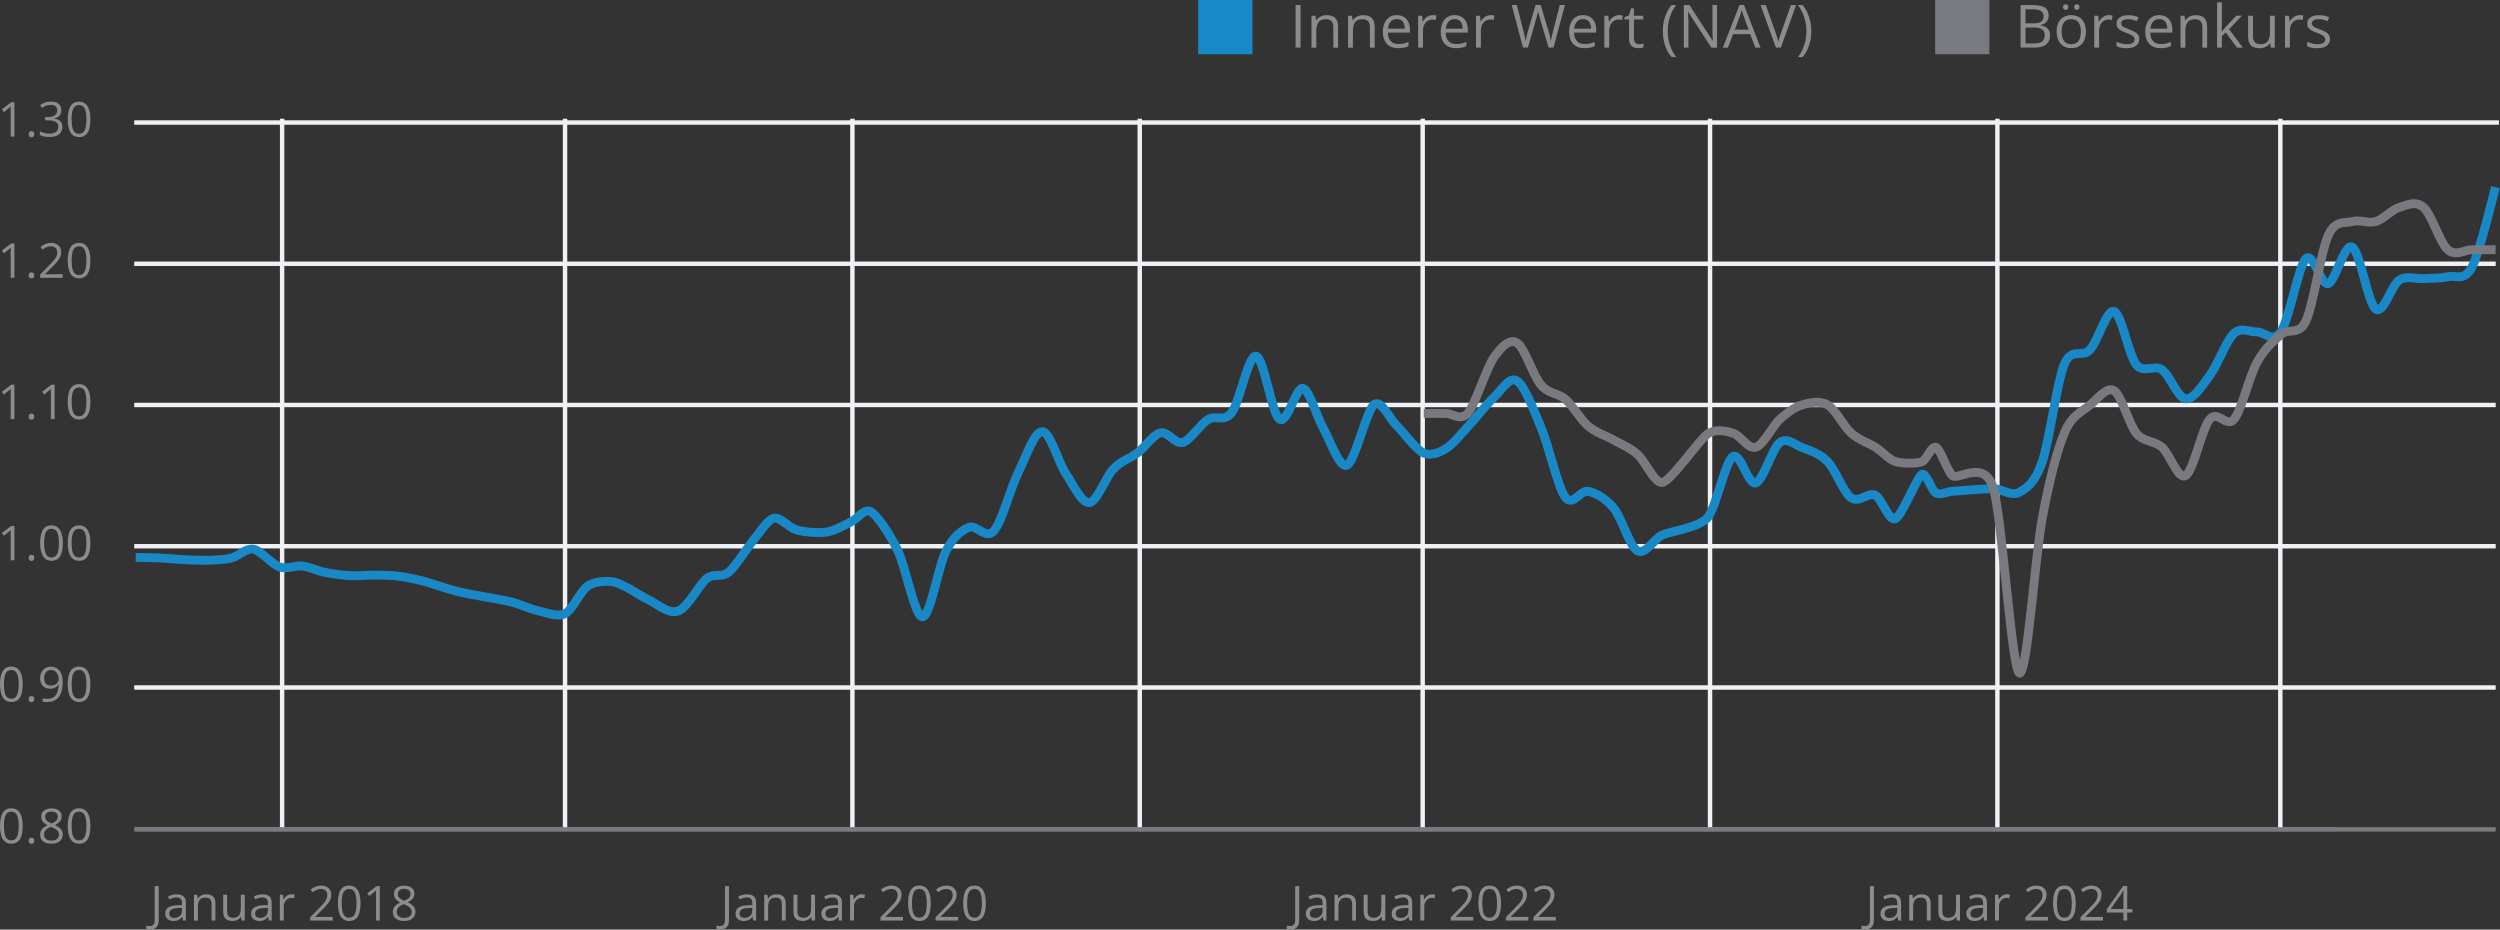 <svg xmlns="http://www.w3.org/2000/svg" id="Ebene_2" data-name="Ebene 2" viewBox="0 0 564.55 209.92"><rect x="0" y="0" width="564.55" height="209.92" fill="#333333" stroke="none"/><defs><style>      .cls-1, .cls-2, .cls-3, .cls-4, .cls-5 {        fill: none;      }      .cls-2, .cls-3, .cls-4, .cls-5 {        stroke-miterlimit: 10;      }      .cls-2, .cls-5 {        stroke: #797a80;      }      .cls-3 {        stroke: #1988c7;      }      .cls-3, .cls-5 {        stroke-width: 2px;      }      .cls-4 {        stroke: #eff1f4;      }      .cls-6 {        fill: #8c8c8c;      }      .cls-7 {        fill: #1988c7;      }      .cls-8 {        fill: #797a80;      }    </style></defs><g id="Ebene_1-2" data-name="Ebene 1"><line id="X-Achse" class="cls-2" x1="527.65" y1="187.24" x2="30.91" y2="187.24"></line><g id="Legende"><g><path class="cls-6" d="M292.57,10.76V1.14h1.12v9.61h-1.12Z"></path><path class="cls-6" d="M299.57,3.42c.86,0,1.5.21,1.94.63.44.42.66,1.09.66,2.02v4.69h-1.08v-4.62c0-.6-.14-1.05-.41-1.35-.27-.3-.69-.45-1.26-.45-.8,0-1.36.23-1.68.68s-.49,1.11-.49,1.97v3.77h-1.09V3.55h.88l.16,1.04h.06c.15-.25.35-.47.58-.64.24-.17.5-.3.8-.39s.6-.13.93-.13Z"></path><path class="cls-6" d="M307.83,3.42c.85,0,1.5.21,1.94.63s.66,1.09.66,2.02v4.69h-1.08v-4.62c0-.6-.14-1.05-.41-1.35-.27-.3-.69-.45-1.26-.45-.8,0-1.36.23-1.68.68s-.49,1.11-.49,1.97v3.77h-1.09V3.55h.88l.16,1.04h.06c.15-.25.35-.47.58-.64.24-.17.5-.3.79-.39.29-.09.6-.13.93-.13Z"></path><path class="cls-6" d="M315.45,3.42c.61,0,1.14.14,1.58.41s.77.65,1.01,1.14.35,1.06.35,1.71v.68h-4.98c.01.85.22,1.49.63,1.93.41.44.98.66,1.72.66.46,0,.86-.04,1.21-.12.35-.08.71-.21,1.09-.37v.96c-.36.16-.72.28-1.08.35-.36.07-.78.11-1.27.11-.69,0-1.3-.14-1.81-.42-.52-.28-.92-.7-1.2-1.25s-.43-1.22-.43-2.01.13-1.45.39-2.02.63-1,1.1-1.31,1.04-.46,1.68-.46ZM315.44,4.31c-.58,0-1.05.19-1.39.57-.35.38-.55.91-.62,1.6h3.81c0-.43-.07-.81-.2-1.13-.13-.33-.33-.58-.59-.76-.26-.18-.6-.27-1.01-.27Z"></path><path class="cls-6" d="M323.51,3.42c.15,0,.3,0,.45.02.16.02.3.04.42.06l-.14,1.01c-.12-.03-.25-.05-.39-.07-.15-.02-.28-.03-.41-.03-.29,0-.56.06-.82.17-.26.12-.48.28-.67.5-.19.22-.34.48-.45.78s-.16.64-.16,1.02v3.87h-1.1V3.55h.91l.12,1.33h.05c.15-.27.33-.51.54-.73s.46-.4.73-.53.59-.2.93-.2Z"></path><path class="cls-6" d="M328.52,3.42c.61,0,1.14.14,1.58.41s.77.65,1.01,1.14.35,1.06.35,1.71v.68h-4.98c.01.85.22,1.49.63,1.93.41.44.98.66,1.72.66.46,0,.86-.04,1.21-.12.35-.08.71-.21,1.09-.37v.96c-.36.16-.72.28-1.08.35-.36.07-.78.11-1.27.11-.69,0-1.3-.14-1.81-.42-.52-.28-.92-.7-1.2-1.25s-.43-1.22-.43-2.01.13-1.45.39-2.02.63-1,1.1-1.31,1.04-.46,1.68-.46ZM328.5,4.31c-.58,0-1.05.19-1.39.57-.35.38-.55.91-.62,1.6h3.81c0-.43-.07-.81-.2-1.13-.13-.33-.33-.58-.59-.76-.26-.18-.6-.27-1.01-.27Z"></path><path class="cls-6" d="M336.58,3.42c.15,0,.3,0,.45.02.16.02.3.04.42.06l-.14,1.01c-.12-.03-.25-.05-.39-.07-.15-.02-.28-.03-.41-.03-.29,0-.56.06-.82.17-.26.12-.48.28-.67.5-.19.22-.34.48-.45.78s-.16.64-.16,1.02v3.87h-1.1V3.55h.91l.12,1.33h.05c.15-.27.33-.51.54-.73s.46-.4.73-.53.59-.2.93-.2Z"></path><path class="cls-6" d="M353.39,1.14l-2.57,9.61h-1.12l-1.91-6.47c-.06-.18-.11-.37-.16-.56-.05-.19-.1-.36-.14-.53s-.08-.32-.11-.45c-.03-.13-.05-.23-.06-.29,0,.07-.03.16-.05.29-.02.13-.05.27-.09.44-.04.17-.08.34-.13.53-.05.19-.1.38-.16.57l-1.85,6.46h-1.12l-2.55-9.61h1.16l1.54,6.03c.05.2.1.4.15.59.05.2.09.38.12.57.04.18.07.36.1.54.03.17.06.35.08.51.02-.17.05-.35.09-.54.04-.19.07-.38.12-.57.04-.19.09-.39.14-.59.05-.2.1-.39.16-.59l1.73-5.96h1.15l1.8,6.01c.06.21.12.41.17.61.05.2.1.4.14.59.04.19.08.37.11.55.03.17.06.34.09.49.03-.21.07-.44.11-.68.04-.24.1-.48.16-.74.06-.26.12-.53.19-.8l1.54-6.02h1.17Z"></path><path class="cls-6" d="M357.51,3.42c.61,0,1.14.14,1.58.41s.77.65,1.01,1.14.35,1.06.35,1.71v.68h-4.98c.01.85.22,1.49.63,1.93.41.44.98.66,1.72.66.46,0,.86-.04,1.21-.12.35-.08.71-.21,1.09-.37v.96c-.36.16-.72.28-1.08.35-.36.07-.78.11-1.27.11-.69,0-1.3-.14-1.81-.42-.52-.28-.92-.7-1.2-1.25s-.43-1.22-.43-2.01.13-1.45.39-2.02.63-1,1.1-1.31,1.04-.46,1.68-.46ZM357.5,4.31c-.58,0-1.05.19-1.39.57-.35.38-.55.91-.62,1.6h3.81c0-.43-.07-.81-.2-1.13-.13-.33-.33-.58-.59-.76-.26-.18-.6-.27-1.01-.27Z"></path><path class="cls-6" d="M365.57,3.42c.14,0,.3,0,.45.02.16.02.3.04.42.06l-.14,1.01c-.12-.03-.25-.05-.39-.07s-.28-.03-.41-.03c-.29,0-.56.06-.82.17-.26.12-.48.28-.67.5-.19.22-.34.48-.45.78-.11.3-.17.64-.17,1.02v3.87h-1.1V3.55h.91l.12,1.33h.05c.15-.27.33-.51.54-.73.21-.22.45-.4.73-.53s.59-.2.93-.2Z"></path><path class="cls-6" d="M370.13,9.99c.18,0,.36-.02.55-.05.19-.03.34-.07.46-.11v.85c-.13.06-.3.11-.53.14-.23.04-.45.06-.66.06-.38,0-.73-.07-1.04-.2-.31-.13-.56-.36-.75-.68-.19-.32-.28-.76-.28-1.33v-4.27h-1.03v-.53l1.03-.43.43-1.56h.66v1.67h2.11v.85h-2.11v4.24c0,.45.1.79.31,1.01.21.22.49.33.83.33Z"></path><path class="cls-6" d="M375.49,7.07c0-.74.07-1.46.21-2.16.14-.7.36-1.37.65-2.01.29-.64.66-1.22,1.11-1.76h1.05c-.64.83-1.11,1.76-1.43,2.77-.32,1.02-.48,2.06-.48,3.14,0,.7.07,1.39.21,2.07.14.68.36,1.34.64,1.97.28.63.63,1.23,1.05,1.79h-1.03c-.45-.53-.82-1.1-1.11-1.72-.29-.62-.51-1.28-.65-1.97-.14-.69-.21-1.4-.21-2.13Z"></path><path class="cls-6" d="M387.75,10.76h-1.29l-5.24-8.07h-.05c.01.21.03.46.05.73.02.27.03.57.04.87.01.31.02.62.02.94v5.52h-1.04V1.14h1.28l5.22,8.05h.05c0-.15-.02-.37-.03-.65s-.03-.59-.04-.91c-.01-.33-.02-.63-.02-.91V1.14h1.05v9.61Z"></path><path class="cls-6" d="M396.4,10.76l-1.18-3.05h-3.85l-1.18,3.05h-1.13l3.76-9.65h1.01l3.73,9.65h-1.16ZM394.88,6.71l-1.12-3.03c-.03-.08-.07-.21-.13-.39-.06-.18-.12-.37-.18-.56-.06-.19-.11-.35-.15-.47-.04.18-.09.36-.14.54s-.1.34-.15.49c-.05.15-.09.28-.12.38l-1.14,3.03h3.14Z"></path><path class="cls-6" d="M405.6,1.14l-3.45,9.61h-1.12l-3.45-9.61h1.17l2.25,6.33c.09.25.17.5.25.73s.14.46.19.67c.06.21.11.42.15.62.04-.2.09-.41.15-.63.06-.22.12-.44.2-.68s.16-.48.25-.74l2.24-6.31h1.18Z"></path><path class="cls-6" d="M409.03,7.05c0,.73-.07,1.45-.21,2.14-.14.7-.36,1.35-.65,1.98-.29.62-.66,1.19-1.11,1.72h-1.03c.42-.56.77-1.15,1.05-1.79.28-.64.5-1.29.64-1.98s.21-1.37.21-2.07-.07-1.42-.22-2.11c-.14-.69-.36-1.36-.64-2-.28-.64-.64-1.24-1.06-1.79h1.05c.45.54.82,1.13,1.11,1.76.29.63.51,1.3.65,2,.14.7.21,1.42.21,2.15Z"></path></g><g><path class="cls-6" d="M456.29,1.14h2.72c1.2,0,2.1.18,2.71.54.6.36.91.97.91,1.83,0,.37-.07.71-.21,1s-.35.54-.62.73c-.27.19-.61.33-1.01.4v.07c.42.07.79.19,1.12.36.32.18.58.42.76.74.18.32.28.72.28,1.2,0,.59-.14,1.09-.41,1.5s-.66.72-1.16.92c-.5.21-1.09.31-1.78.31h-3.31V1.14ZM457.41,5.27h1.84c.84,0,1.42-.14,1.74-.41.32-.28.48-.68.48-1.21s-.19-.94-.58-1.18c-.38-.24-.99-.36-1.83-.36h-1.66v3.17ZM457.41,6.21v3.6h2c.85,0,1.46-.17,1.81-.5.35-.34.53-.79.53-1.36,0-.36-.08-.68-.24-.93-.16-.26-.42-.46-.78-.6-.36-.14-.83-.21-1.43-.21h-1.9Z"></path><path class="cls-6" d="M471.04,7.14c0,.59-.08,1.12-.23,1.58s-.37.86-.66,1.18c-.29.32-.64.56-1.05.73-.41.17-.87.25-1.39.25-.48,0-.92-.08-1.32-.25-.4-.17-.75-.41-1.04-.73-.29-.32-.52-.71-.68-1.18-.16-.46-.24-.99-.24-1.58,0-.79.13-1.46.4-2.01.27-.55.65-.98,1.15-1.27.5-.29,1.09-.44,1.78-.44s1.23.15,1.73.44.88.72,1.15,1.27c.27.55.41,1.22.41,2.01ZM465.55,7.14c0,.58.08,1.08.23,1.51.15.43.39.75.71.99.32.23.73.35,1.24.35s.91-.12,1.23-.35.56-.56.71-.99c.15-.42.23-.93.23-1.51s-.08-1.07-.23-1.49c-.15-.42-.39-.74-.71-.97-.32-.23-.73-.34-1.24-.34-.75,0-1.3.25-1.65.74s-.52,1.18-.52,2.06ZM465.87,1.59c0-.22.06-.38.17-.48.11-.1.25-.15.42-.15s.31.05.43.15c.12.1.17.26.17.48s-.06.38-.17.48-.26.16-.43.16-.31-.05-.42-.16-.17-.27-.17-.48ZM468.39,1.59c0-.22.06-.38.17-.48.11-.1.25-.15.42-.15s.31.05.43.15c.12.1.18.26.18.48s-.06.38-.18.48-.26.16-.43.16-.3-.05-.42-.16c-.11-.11-.17-.27-.17-.48Z"></path><path class="cls-6" d="M476.2,3.42c.14,0,.3,0,.45.02.16.02.3.04.42.06l-.14,1.01c-.12-.03-.25-.05-.39-.07s-.28-.03-.41-.03c-.29,0-.56.06-.82.17-.26.12-.48.28-.67.5-.19.22-.34.48-.45.78-.11.3-.17.64-.17,1.02v3.87h-1.1V3.55h.91l.12,1.33h.05c.15-.27.33-.51.54-.73.21-.22.45-.4.73-.53s.59-.2.93-.2Z"></path><path class="cls-6" d="M483.09,8.78c0,.46-.12.85-.34,1.16-.23.31-.56.55-.99.71-.43.16-.94.24-1.53.24-.5,0-.94-.04-1.31-.12-.37-.08-.69-.19-.97-.34v-1.01c.29.14.64.28,1.05.39.41.12.82.18,1.25.18.62,0,1.07-.1,1.35-.3.28-.2.42-.48.42-.82,0-.2-.06-.37-.17-.52-.11-.15-.3-.3-.56-.44-.26-.14-.63-.3-1.09-.47-.46-.18-.86-.35-1.19-.52-.33-.17-.59-.38-.78-.63-.18-.25-.27-.57-.27-.97,0-.61.25-1.08.74-1.4.49-.33,1.14-.49,1.94-.49.43,0,.84.04,1.22.13.38.08.73.2,1.06.34l-.37.88c-.3-.13-.62-.23-.95-.32s-.68-.13-1.03-.13c-.5,0-.89.08-1.16.25s-.4.39-.4.68c0,.22.06.41.19.55s.33.28.6.41c.28.13.64.28,1.09.45.45.17.84.34,1.17.52.33.18.58.39.76.64.18.25.27.58.27.97Z"></path><path class="cls-6" d="M487.62,3.42c.61,0,1.14.14,1.58.41.44.27.77.65,1.01,1.14s.35,1.06.35,1.71v.68h-4.98c.01.85.22,1.49.63,1.93.41.44.98.66,1.72.66.46,0,.86-.04,1.21-.12s.71-.21,1.09-.37v.96c-.36.16-.72.28-1.08.35s-.78.11-1.27.11c-.69,0-1.3-.14-1.81-.42-.51-.28-.92-.7-1.2-1.25-.28-.55-.43-1.22-.43-2.01s.13-1.45.39-2.02.63-1,1.1-1.31,1.04-.46,1.68-.46ZM487.61,4.31c-.58,0-1.05.19-1.39.57-.35.38-.55.91-.62,1.6h3.81c0-.43-.07-.81-.2-1.13-.13-.33-.33-.58-.59-.76s-.6-.27-1.01-.27Z"></path><path class="cls-6" d="M495.82,3.42c.85,0,1.5.21,1.94.63s.66,1.09.66,2.02v4.69h-1.08v-4.62c0-.6-.14-1.05-.41-1.35-.27-.3-.69-.45-1.26-.45-.8,0-1.36.23-1.68.68s-.49,1.11-.49,1.97v3.77h-1.09V3.55h.88l.16,1.04h.06c.15-.25.35-.47.58-.64.24-.17.5-.3.79-.39.29-.09.6-.13.93-.13Z"></path><path class="cls-6" d="M501.75.52v5.31c0,.18,0,.39-.02.64-.01.25-.02.47-.03.67h.05c.09-.11.23-.28.4-.51.18-.22.33-.4.45-.54l2.39-2.55h1.28l-2.9,3.08,3.11,4.13h-1.32l-2.54-3.41-.88.8v2.61h-1.08V.52h1.08Z"></path><path class="cls-6" d="M513.69,3.55v7.21h-.89l-.16-1.01h-.06c-.15.25-.34.46-.58.63-.24.17-.5.3-.8.38s-.61.13-.94.13c-.57,0-1.05-.09-1.43-.28-.39-.18-.68-.47-.87-.85-.2-.39-.29-.88-.29-1.49V3.55h1.1v4.64c0,.6.14,1.05.41,1.34.27.3.69.44,1.24.44s.96-.1,1.28-.3c.32-.2.55-.5.69-.89.14-.39.21-.87.21-1.44v-3.79h1.1Z"></path><path class="cls-6" d="M519.27,3.42c.15,0,.3,0,.45.02.16.02.3.04.42.06l-.14,1.01c-.12-.03-.25-.05-.39-.07-.15-.02-.28-.03-.41-.03-.29,0-.56.06-.82.17-.26.12-.48.28-.67.5-.19.22-.34.48-.45.78s-.16.64-.16,1.02v3.87h-1.1V3.55h.91l.12,1.33h.05c.15-.27.33-.51.54-.73s.46-.4.73-.53.59-.2.93-.2Z"></path><path class="cls-6" d="M526.16,8.78c0,.46-.12.85-.35,1.16s-.56.55-.99.71-.94.24-1.53.24c-.5,0-.94-.04-1.31-.12-.37-.08-.69-.19-.97-.34v-1.01c.29.14.64.28,1.05.39.41.12.82.18,1.25.18.62,0,1.07-.1,1.35-.3.28-.2.42-.48.42-.82,0-.2-.06-.37-.17-.52-.11-.15-.3-.3-.56-.44-.26-.14-.63-.3-1.09-.47-.46-.18-.86-.35-1.19-.52-.34-.17-.59-.38-.78-.63s-.27-.57-.27-.97c0-.61.25-1.08.74-1.4.49-.33,1.14-.49,1.94-.49.43,0,.84.04,1.22.13.38.08.73.2,1.06.34l-.37.88c-.3-.13-.62-.23-.95-.32-.34-.09-.68-.13-1.03-.13-.5,0-.89.08-1.16.25s-.4.39-.4.68c0,.22.06.41.19.55s.33.28.6.41c.28.13.64.28,1.09.45.45.17.84.34,1.17.52.33.18.58.39.76.64.18.25.27.58.27.97Z"></path></g><rect class="cls-7" x="270.58" width="12.25" height="12.25"></rect><rect class="cls-8" x="437" width="12.25" height="12.25"></rect></g><g><path class="cls-6" d="M3.27,62.74h-.86v-5.5c0-.21,0-.39,0-.54s0-.29.01-.41.01-.25.02-.38c-.11.11-.21.21-.31.29-.1.08-.21.18-.36.29l-.89.71-.46-.6,2.1-1.62h.73v7.76Z"></path><path class="cls-6" d="M6.47,62.19c0-.25.06-.42.18-.53.12-.1.27-.16.44-.16s.33.05.46.16.19.28.19.53-.06.42-.19.53c-.12.11-.28.17-.46.17s-.32-.06-.44-.17c-.12-.11-.18-.29-.18-.53Z"></path><path class="cls-6" d="M14.15,62.74h-5.09v-.74l2.08-2.11c.39-.39.71-.74.97-1.04s.46-.6.6-.9c.14-.29.21-.62.21-.97,0-.44-.13-.77-.39-1.01-.26-.23-.6-.35-1.03-.35-.37,0-.7.06-.99.19-.29.13-.58.31-.88.54l-.47-.59c.21-.17.43-.33.67-.46.24-.13.5-.24.78-.32.28-.08.57-.12.89-.12.48,0,.89.08,1.24.25.35.17.61.4.8.71.19.31.28.67.28,1.1s-.08.79-.24,1.14-.39.7-.68,1.05c-.29.35-.64.71-1.03,1.1l-1.69,1.68v.04h3.97v.81Z"></path><path class="cls-6" d="M20.41,58.85c0,.63-.05,1.19-.14,1.69-.1.5-.25.92-.45,1.26-.21.34-.47.6-.8.78-.33.18-.72.27-1.17.27-.58,0-1.05-.16-1.43-.47-.38-.31-.66-.77-.84-1.37-.19-.6-.28-1.32-.28-2.16s.08-1.54.25-2.14.44-1.05.82-1.38c.38-.32.87-.48,1.49-.48.58,0,1.07.16,1.44.48.38.32.66.77.84,1.37.18.6.28,1.31.28,2.15ZM16.18,58.85c0,.72.05,1.32.16,1.81.11.48.29.84.53,1.08.25.24.57.36.97.36s.72-.12.97-.36c.25-.24.42-.6.54-1.08s.17-1.08.17-1.81-.05-1.31-.17-1.79c-.11-.48-.29-.84-.53-1.08s-.57-.36-.98-.36-.73.12-.98.36-.42.6-.53,1.08c-.11.48-.16,1.08-.16,1.79Z"></path></g><g><path class="cls-6" d="M3.27,30.85h-.86v-5.5c0-.21,0-.39,0-.54s0-.29.01-.41.01-.25.02-.38c-.11.11-.21.21-.31.29-.1.08-.21.18-.36.29l-.89.71-.46-.6,2.1-1.62h.73v7.76Z"></path><path class="cls-6" d="M6.47,30.3c0-.25.06-.42.18-.53.12-.1.27-.16.44-.16s.33.05.46.16.19.28.19.53-.06.42-.19.53c-.12.11-.28.17-.46.17s-.32-.06-.44-.17c-.12-.11-.18-.29-.18-.53Z"></path><path class="cls-6" d="M13.86,24.9c0,.35-.07.65-.2.9-.13.25-.32.46-.56.62-.24.16-.52.27-.85.34v.04c.62.08,1.08.28,1.39.59s.46.74.46,1.25c0,.45-.11.85-.32,1.19s-.53.62-.97.81c-.43.2-.99.29-1.66.29-.41,0-.79-.03-1.14-.1-.35-.07-.68-.17-1-.33v-.83c.32.16.67.28,1.05.37.38.09.75.14,1.1.14.71,0,1.22-.14,1.53-.42s.47-.67.47-1.15c0-.34-.09-.61-.26-.82-.18-.21-.43-.36-.75-.46-.33-.1-.72-.15-1.18-.15h-.78v-.75h.78c.42,0,.78-.06,1.07-.19.29-.12.52-.3.67-.52.15-.22.23-.49.23-.8,0-.39-.13-.7-.39-.91-.26-.21-.62-.32-1.07-.32-.28,0-.53.03-.75.08s-.44.13-.64.23-.4.21-.59.35l-.45-.61c.28-.22.63-.41,1.04-.57s.87-.24,1.39-.24c.79,0,1.39.18,1.78.54s.59.82.59,1.38Z"></path><path class="cls-6" d="M20.41,26.96c0,.63-.05,1.19-.14,1.69-.1.5-.25.92-.45,1.26-.21.34-.47.6-.8.78-.33.18-.72.27-1.17.27-.58,0-1.05-.16-1.43-.47-.38-.31-.66-.77-.84-1.37-.19-.6-.28-1.32-.28-2.16s.08-1.54.25-2.14.44-1.05.82-1.38c.38-.32.87-.48,1.49-.48.58,0,1.07.16,1.44.48.38.32.66.77.84,1.37.18.6.28,1.31.28,2.15ZM16.18,26.96c0,.72.05,1.32.16,1.81.11.48.29.84.53,1.08.25.24.57.36.97.36s.72-.12.97-.36c.25-.24.42-.6.54-1.08s.17-1.08.17-1.81-.05-1.31-.17-1.79c-.11-.48-.29-.84-.53-1.08s-.57-.36-.98-.36-.73.12-.98.36-.42.6-.53,1.08c-.11.48-.16,1.08-.16,1.79Z"></path></g><g><path class="cls-6" d="M3.27,94.63h-.86v-5.5c0-.21,0-.39,0-.54s0-.29.01-.41.01-.25.02-.38c-.11.11-.21.21-.31.29-.1.08-.21.18-.36.29l-.89.71-.46-.6,2.1-1.62h.73v7.76Z"></path><path class="cls-6" d="M6.47,94.08c0-.25.06-.42.18-.53.12-.1.27-.16.44-.16s.33.05.46.16.19.28.19.53-.06.42-.19.53c-.12.11-.28.17-.46.17s-.32-.06-.44-.17c-.12-.11-.18-.29-.18-.53Z"></path><path class="cls-6" d="M12.35,94.63h-.86v-5.5c0-.21,0-.39,0-.54,0-.15,0-.29.01-.41,0-.13.01-.25.02-.38-.11.11-.21.21-.31.29-.1.08-.21.18-.36.29l-.89.71-.46-.6,2.1-1.62h.73v7.76Z"></path><path class="cls-6" d="M20.41,90.74c0,.63-.05,1.19-.14,1.69-.1.5-.25.92-.45,1.26-.21.34-.47.6-.8.78-.33.18-.72.27-1.17.27-.58,0-1.05-.16-1.43-.47-.38-.31-.66-.77-.84-1.37-.19-.6-.28-1.32-.28-2.16s.08-1.54.25-2.14.44-1.05.82-1.38c.38-.32.87-.48,1.49-.48.58,0,1.07.16,1.44.48.38.32.66.77.84,1.37.18.6.28,1.31.28,2.15ZM16.18,90.74c0,.72.05,1.32.16,1.81.11.48.29.84.53,1.08.25.24.57.36.97.36s.72-.12.97-.36c.25-.24.42-.6.54-1.08s.17-1.08.17-1.81-.05-1.31-.17-1.79c-.11-.48-.29-.84-.53-1.08s-.57-.36-.98-.36-.73.12-.98.36-.42.6-.53,1.08c-.11.48-.16,1.08-.16,1.79Z"></path></g><g><path class="cls-6" d="M5.12,154.53c0,.63-.05,1.19-.14,1.69-.1.5-.25.92-.45,1.26-.21.34-.47.6-.8.78-.33.18-.72.27-1.17.27-.58,0-1.05-.16-1.43-.47s-.66-.77-.84-1.37c-.19-.6-.28-1.32-.28-2.16s.08-1.54.25-2.14.44-1.06.82-1.38c.38-.32.87-.48,1.49-.48.58,0,1.07.16,1.44.48.38.32.66.77.84,1.37.18.6.28,1.31.28,2.15ZM.89,154.53c0,.72.05,1.32.16,1.81.11.48.29.84.53,1.08.25.24.57.36.97.36s.72-.12.97-.36c.25-.24.42-.6.54-1.08s.17-1.08.17-1.81-.05-1.31-.17-1.79c-.11-.48-.29-.84-.53-1.08-.24-.24-.57-.36-.98-.36s-.73.12-.98.36c-.24.24-.42.6-.53,1.08-.11.48-.16,1.08-.16,1.79Z"></path><path class="cls-6" d="M6.47,157.87c0-.25.06-.42.18-.53.12-.1.27-.16.44-.16s.33.05.46.16.19.28.19.53-.06.42-.19.53c-.12.11-.28.17-.46.17s-.32-.06-.44-.17c-.12-.11-.18-.29-.18-.53Z"></path><path class="cls-6" d="M14.16,153.97c0,.47-.03.93-.1,1.38s-.18.86-.33,1.25c-.16.39-.37.72-.64,1.01-.27.29-.61.52-1.01.68-.41.17-.89.25-1.45.25-.15,0-.33,0-.52-.03-.19-.02-.35-.05-.48-.08v-.76c.13.05.29.08.46.11.18.03.35.04.52.04.66,0,1.18-.14,1.56-.43.38-.28.65-.67.82-1.16.17-.49.26-1.04.28-1.65h-.06c-.11.17-.25.33-.42.47s-.38.26-.62.34c-.24.09-.53.13-.86.13-.45,0-.84-.09-1.18-.28-.33-.18-.59-.45-.78-.8-.19-.35-.28-.77-.28-1.27,0-.53.1-1,.31-1.39.2-.39.49-.69.86-.91.37-.21.8-.32,1.3-.32.38,0,.73.07,1.05.22.32.15.6.36.83.65s.42.65.55,1.07.19.92.19,1.48ZM11.54,151.3c-.47,0-.85.15-1.14.46-.29.31-.44.77-.44,1.39,0,.51.13.92.38,1.22s.64.45,1.16.45c.36,0,.67-.07.94-.22.26-.14.47-.33.61-.55.14-.22.21-.45.21-.69s-.03-.47-.1-.71c-.07-.24-.17-.46-.32-.67-.14-.2-.32-.37-.54-.49-.22-.13-.47-.19-.76-.19Z"></path><path class="cls-6" d="M20.41,154.53c0,.63-.05,1.19-.14,1.69-.1.5-.25.92-.45,1.26-.21.34-.47.6-.8.78-.33.18-.72.27-1.17.27-.58,0-1.05-.16-1.43-.47s-.66-.77-.84-1.37c-.19-.6-.28-1.32-.28-2.16s.08-1.54.25-2.14.44-1.06.82-1.38c.38-.32.87-.48,1.49-.48.58,0,1.07.16,1.44.48.38.32.66.77.84,1.37.18.6.28,1.31.28,2.15ZM16.18,154.53c0,.72.05,1.32.16,1.81.11.48.29.84.53,1.08.25.24.57.36.97.36s.72-.12.97-.36c.25-.24.42-.6.54-1.08s.17-1.08.17-1.81-.05-1.31-.17-1.79c-.11-.48-.29-.84-.53-1.08-.24-.24-.57-.36-.98-.36s-.73.12-.98.36c-.24.24-.42.6-.53,1.08-.11.48-.16,1.08-.16,1.79Z"></path></g><g><path class="cls-6" d="M3.27,126.53h-.86v-5.5c0-.21,0-.39,0-.54,0-.15,0-.29.01-.41s.01-.25.02-.39c-.11.11-.21.21-.31.29s-.21.18-.36.29l-.89.71-.46-.6,2.1-1.62h.73v7.76Z"></path><path class="cls-6" d="M6.47,125.98c0-.25.06-.42.18-.53.12-.1.27-.16.44-.16s.33.05.46.16.19.28.19.53-.06.42-.19.53c-.12.11-.28.17-.46.17s-.32-.06-.44-.17c-.12-.11-.18-.29-.18-.53Z"></path><path class="cls-6" d="M14.19,122.64c0,.63-.05,1.19-.14,1.69-.1.5-.25.92-.45,1.26-.21.34-.47.6-.8.78-.33.18-.72.27-1.17.27-.58,0-1.05-.16-1.43-.47s-.66-.77-.84-1.37c-.19-.6-.28-1.32-.28-2.16s.08-1.54.25-2.14c.17-.6.44-1.06.81-1.38s.87-.48,1.49-.48c.58,0,1.07.16,1.44.48.38.32.66.77.84,1.37.18.6.28,1.31.28,2.15ZM9.96,122.64c0,.72.06,1.32.17,1.81s.29.84.53,1.08c.25.24.57.36.97.36s.72-.12.97-.36.42-.6.54-1.08.17-1.08.17-1.81-.06-1.31-.17-1.79c-.11-.48-.29-.84-.53-1.08-.24-.24-.57-.36-.98-.36s-.73.12-.98.36c-.24.24-.42.6-.53,1.08-.11.48-.16,1.08-.16,1.79Z"></path><path class="cls-6" d="M20.41,122.64c0,.63-.05,1.19-.14,1.69-.1.5-.25.92-.45,1.26-.21.34-.47.6-.8.78-.33.18-.72.27-1.17.27-.58,0-1.05-.16-1.43-.47s-.66-.77-.84-1.37c-.19-.6-.28-1.32-.28-2.16s.08-1.54.25-2.14.44-1.06.82-1.38c.38-.32.87-.48,1.49-.48.58,0,1.07.16,1.44.48.38.32.66.77.84,1.37.18.6.28,1.31.28,2.15ZM16.18,122.64c0,.72.05,1.32.16,1.81.11.48.29.84.53,1.08.25.24.57.36.97.36s.72-.12.97-.36c.25-.24.42-.6.54-1.08s.17-1.08.17-1.81-.05-1.31-.17-1.79c-.11-.48-.29-.84-.53-1.08-.24-.24-.57-.36-.98-.36s-.73.12-.98.36c-.24.24-.42.6-.53,1.08-.11.48-.16,1.08-.16,1.79Z"></path></g><g><path class="cls-6" d="M33.85,209.92c-.18,0-.33-.01-.47-.04-.13-.03-.25-.06-.34-.1v-.77c.11.04.24.06.37.08s.27.03.42.03c.2,0,.38-.04.55-.12.17-.08.3-.21.4-.4.1-.19.15-.45.15-.77v-7.72h.91v7.65c0,.49-.08.89-.24,1.21s-.39.56-.68.71c-.3.16-.65.24-1.05.24Z"></path><path class="cls-6" d="M39.93,201.96c.69,0,1.21.16,1.54.47.34.31.5.81.5,1.49v3.96h-.64l-.17-.86h-.04c-.16.21-.33.39-.51.53s-.38.25-.61.32c-.23.07-.52.11-.85.11-.35,0-.67-.06-.94-.19s-.49-.31-.65-.56c-.16-.25-.24-.57-.24-.96,0-.58.23-1.03.69-1.34.46-.31,1.16-.48,2.1-.51l1-.04v-.36c0-.5-.11-.86-.32-1.06-.22-.2-.52-.3-.91-.3-.3,0-.59.04-.87.13-.28.09-.54.19-.79.31l-.27-.67c.26-.13.56-.25.9-.34s.7-.14,1.07-.14ZM41.11,205.01l-.89.04c-.73.03-1.24.15-1.54.36-.3.21-.45.5-.45.89,0,.33.1.58.3.74.2.16.47.24.8.24.52,0,.94-.14,1.27-.43.33-.29.49-.72.49-1.29v-.54Z"></path><path class="cls-6" d="M46.55,201.95c.69,0,1.21.17,1.57.51.35.34.53.88.53,1.63v3.79h-.87v-3.73c0-.49-.11-.85-.33-1.09-.22-.24-.56-.36-1.02-.36-.64,0-1.1.18-1.36.55-.26.37-.39.89-.39,1.59v3.05h-.88v-5.82h.71l.13.84h.05c.12-.21.28-.38.47-.52.19-.14.41-.25.64-.32.24-.07.49-.11.75-.11Z"></path><path class="cls-6" d="M55.27,202.05v5.82h-.72l-.13-.82h-.05c-.12.2-.28.37-.47.51-.19.14-.41.24-.64.31-.24.07-.49.1-.76.1-.46,0-.85-.07-1.16-.22-.31-.15-.55-.38-.7-.69-.16-.31-.24-.71-.24-1.2v-3.81h.89v3.75c0,.48.11.85.33,1.09.22.24.55.36,1,.36s.78-.08,1.03-.25c.26-.16.44-.4.56-.72.11-.32.17-.71.17-1.17v-3.06h.89Z"></path><path class="cls-6" d="M59.32,201.96c.69,0,1.21.16,1.54.47.34.31.5.81.5,1.49v3.96h-.64l-.17-.86h-.04c-.16.21-.33.39-.51.53s-.38.25-.61.32c-.23.07-.52.11-.85.11-.35,0-.67-.06-.94-.19s-.49-.31-.65-.56c-.16-.25-.24-.57-.24-.96,0-.58.23-1.03.69-1.34.46-.31,1.16-.48,2.1-.51l1-.04v-.36c0-.5-.11-.86-.32-1.06-.22-.2-.52-.3-.91-.3-.3,0-.59.04-.87.13-.28.09-.54.19-.79.31l-.27-.67c.26-.13.56-.25.9-.34s.7-.14,1.07-.14ZM60.49,205.01l-.89.04c-.73.03-1.24.15-1.54.36-.3.21-.45.5-.45.89,0,.33.1.58.3.74.2.16.47.24.8.24.52,0,.94-.14,1.27-.43.33-.29.49-.72.49-1.29v-.54Z"></path><path class="cls-6" d="M65.83,201.95c.12,0,.24,0,.37.02.13.01.24.03.34.05l-.11.82c-.1-.02-.2-.04-.32-.06-.12-.01-.23-.02-.33-.02-.23,0-.45.05-.66.14-.21.09-.39.23-.54.4-.16.17-.28.39-.37.63-.09.25-.13.52-.13.82v3.12h-.89v-5.82h.73l.1,1.07h.04c.12-.22.26-.41.43-.59s.37-.32.59-.43.47-.16.75-.16Z"></path><path class="cls-6" d="M75.14,207.87h-5.09v-.74l2.08-2.11c.39-.39.71-.74.97-1.04s.46-.6.6-.9c.14-.29.21-.62.21-.97,0-.44-.13-.77-.39-1.01-.26-.23-.6-.35-1.03-.35-.37,0-.7.06-.99.19-.29.13-.58.31-.88.54l-.47-.59c.21-.17.43-.33.67-.46.24-.13.5-.24.78-.32.28-.08.57-.12.89-.12.48,0,.89.08,1.24.25.35.17.61.4.8.71.19.31.28.67.28,1.1s-.08.79-.24,1.14-.39.7-.68,1.05-.64.71-1.03,1.1l-1.69,1.68v.04h3.97v.81Z"></path><path class="cls-6" d="M81.41,203.98c0,.63-.05,1.19-.14,1.69-.1.5-.25.92-.45,1.26-.21.34-.47.61-.8.78-.33.18-.72.27-1.17.27-.58,0-1.05-.16-1.43-.47s-.66-.77-.84-1.37c-.19-.6-.28-1.32-.28-2.16s.08-1.54.25-2.14.44-1.05.82-1.38c.38-.32.87-.48,1.49-.48.58,0,1.07.16,1.44.47.38.32.66.77.84,1.37.18.6.28,1.31.28,2.15ZM77.17,203.98c0,.72.05,1.32.16,1.81.11.48.29.84.53,1.08.25.24.57.36.97.36s.72-.12.97-.36c.25-.24.42-.6.54-1.08s.17-1.08.17-1.81-.05-1.31-.17-1.79c-.11-.48-.29-.84-.53-1.08-.24-.24-.57-.36-.98-.36s-.73.12-.98.36c-.24.24-.42.6-.53,1.08-.11.48-.16,1.08-.16,1.79Z"></path><path class="cls-6" d="M85.78,207.87h-.86v-5.5c0-.21,0-.39,0-.54,0-.15,0-.29.01-.41,0-.13.01-.25.02-.38-.11.11-.21.21-.31.29-.1.08-.21.18-.36.29l-.89.71-.46-.6,2.1-1.62h.73v7.76Z"></path><path class="cls-6" d="M91.28,200c.45,0,.85.07,1.19.21s.62.35.82.62.29.61.29,1.01c0,.31-.07.59-.21.83-.14.24-.32.44-.55.62-.23.17-.48.33-.76.47.33.15.63.32.9.52s.48.42.63.67c.16.26.23.56.23.92,0,.44-.11.81-.32,1.13-.21.32-.51.56-.88.73s-.82.25-1.33.25c-.55,0-1.01-.08-1.4-.25-.38-.16-.68-.4-.88-.71-.2-.31-.3-.68-.3-1.12,0-.36.08-.67.23-.93s.35-.49.61-.68.53-.35.82-.48c-.26-.14-.5-.3-.71-.48-.21-.18-.38-.39-.51-.63-.13-.24-.19-.52-.19-.85,0-.39.1-.73.3-1,.2-.27.47-.48.82-.63s.74-.22,1.18-.22ZM89.59,205.91c0,.4.14.72.42.98.28.26.7.38,1.27.38s.95-.13,1.25-.38c.29-.26.44-.59.44-1.01,0-.26-.07-.49-.2-.68s-.33-.37-.57-.53-.54-.3-.88-.42l-.19-.07c-.33.13-.6.28-.83.45-.23.16-.4.35-.52.56-.12.21-.18.45-.18.73ZM91.27,200.72c-.42,0-.76.1-1.03.3-.26.2-.4.49-.4.86,0,.27.06.5.19.68.13.19.31.34.53.48s.47.26.75.37c.27-.11.51-.24.72-.37.21-.14.37-.3.49-.49.12-.19.18-.41.18-.67,0-.38-.13-.66-.4-.86-.26-.2-.61-.3-1.04-.3Z"></path></g><g><path class="cls-6" d="M162.63,209.92c-.18,0-.33-.01-.47-.04-.13-.03-.25-.06-.34-.1v-.77c.11.04.24.06.37.08s.27.03.42.03c.2,0,.38-.04.55-.12.17-.08.3-.21.4-.4.1-.19.15-.45.15-.77v-7.72h.91v7.65c0,.49-.08.89-.24,1.21s-.39.56-.68.71c-.3.16-.65.24-1.05.24Z"></path><path class="cls-6" d="M168.71,201.96c.69,0,1.21.16,1.54.47.34.31.5.81.5,1.49v3.96h-.64l-.17-.86h-.04c-.16.21-.33.39-.51.53s-.38.25-.61.32c-.23.07-.52.11-.85.11-.35,0-.67-.06-.94-.19s-.49-.31-.65-.56c-.16-.25-.24-.57-.24-.96,0-.58.23-1.03.69-1.34.46-.31,1.16-.48,2.1-.51l1-.04v-.36c0-.5-.11-.86-.32-1.06-.22-.2-.52-.3-.91-.3-.3,0-.59.04-.87.13-.28.09-.54.19-.79.31l-.27-.67c.26-.13.56-.25.9-.34s.7-.14,1.07-.14ZM169.89,205.01l-.89.04c-.73.03-1.24.15-1.54.36-.3.21-.45.5-.45.89,0,.33.1.58.3.74.2.16.47.24.8.24.52,0,.94-.14,1.27-.43.33-.29.49-.72.49-1.29v-.54Z"></path><path class="cls-6" d="M175.33,201.95c.69,0,1.21.17,1.57.51.35.34.53.88.53,1.63v3.79h-.87v-3.73c0-.49-.11-.85-.33-1.09-.22-.24-.56-.36-1.02-.36-.64,0-1.1.18-1.36.55-.26.37-.39.89-.39,1.59v3.05h-.88v-5.82h.71l.13.84h.05c.12-.21.28-.38.47-.52.19-.14.41-.25.64-.32.24-.07.49-.11.75-.11Z"></path><path class="cls-6" d="M184.05,202.05v5.82h-.72l-.13-.82h-.05c-.12.2-.28.37-.47.51-.19.14-.41.24-.64.31-.24.07-.49.1-.76.1-.46,0-.85-.07-1.16-.22-.31-.15-.55-.38-.7-.69-.16-.31-.24-.71-.24-1.2v-3.81h.89v3.75c0,.48.11.85.33,1.09.22.24.55.36,1,.36s.78-.08,1.03-.25c.26-.16.44-.4.56-.72.11-.32.17-.71.17-1.17v-3.06h.89Z"></path><path class="cls-6" d="M188.09,201.96c.69,0,1.21.16,1.54.47.34.31.5.81.5,1.49v3.96h-.64l-.17-.86h-.04c-.16.21-.33.39-.51.53s-.38.25-.61.32c-.23.07-.52.11-.85.11-.35,0-.67-.06-.94-.19s-.49-.31-.65-.56c-.16-.25-.24-.57-.24-.96,0-.58.23-1.03.69-1.34.46-.31,1.16-.48,2.1-.51l1-.04v-.36c0-.5-.11-.86-.32-1.06-.22-.2-.52-.3-.91-.3-.3,0-.59.04-.87.13-.28.09-.54.19-.79.31l-.27-.67c.26-.13.56-.25.9-.34s.7-.14,1.07-.14ZM189.27,205.01l-.89.04c-.73.03-1.24.15-1.54.36-.3.21-.45.5-.45.89,0,.33.1.58.3.74.2.16.47.24.8.24.52,0,.94-.14,1.27-.43.33-.29.49-.72.49-1.29v-.54Z"></path><path class="cls-6" d="M194.6,201.95c.12,0,.24,0,.37.02.13.01.24.03.34.05l-.11.82c-.1-.02-.2-.04-.32-.06-.12-.01-.23-.02-.33-.02-.23,0-.45.05-.66.14-.21.09-.39.23-.54.4-.16.17-.28.39-.37.63-.09.25-.13.52-.13.82v3.12h-.89v-5.82h.73l.1,1.07h.04c.12-.22.26-.41.43-.59s.37-.32.59-.43.47-.16.75-.16Z"></path><path class="cls-6" d="M203.92,207.87h-5.09v-.74l2.08-2.11c.39-.39.71-.74.97-1.04s.46-.6.6-.9c.14-.29.21-.62.21-.97,0-.44-.13-.77-.39-1.01-.26-.23-.6-.35-1.03-.35-.37,0-.7.06-.99.19-.29.13-.58.31-.88.54l-.47-.59c.21-.17.43-.33.67-.46.24-.13.5-.24.78-.32.28-.08.57-.12.89-.12.48,0,.89.08,1.24.25.35.17.61.4.8.71.19.31.28.67.28,1.1s-.08.79-.24,1.14-.39.7-.68,1.05-.64.71-1.03,1.1l-1.69,1.68v.04h3.97v.81Z"></path><path class="cls-6" d="M210.18,203.98c0,.63-.05,1.19-.14,1.69-.1.5-.25.92-.45,1.26-.21.34-.47.61-.8.78-.33.18-.72.27-1.17.27-.58,0-1.05-.16-1.43-.47s-.66-.77-.84-1.37c-.19-.6-.28-1.32-.28-2.16s.08-1.54.25-2.14.44-1.05.82-1.38c.38-.32.87-.48,1.49-.48.58,0,1.07.16,1.44.47.38.32.66.77.84,1.37.18.6.28,1.31.28,2.15ZM205.95,203.98c0,.72.05,1.32.16,1.81.11.48.29.84.53,1.08.25.24.57.36.97.36s.72-.12.97-.36c.25-.24.42-.6.54-1.08s.17-1.08.17-1.81-.05-1.31-.17-1.79c-.11-.48-.29-.84-.53-1.08-.24-.24-.57-.36-.98-.36s-.73.12-.98.36c-.24.24-.42.6-.53,1.08-.11.48-.16,1.08-.16,1.79Z"></path><path class="cls-6" d="M216.36,207.87h-5.09v-.74l2.08-2.11c.39-.39.71-.74.97-1.04s.46-.6.6-.9c.14-.29.21-.62.21-.97,0-.44-.13-.77-.39-1.01-.26-.23-.6-.35-1.03-.35-.37,0-.7.06-.99.19-.29.13-.58.31-.88.54l-.47-.59c.21-.17.43-.33.67-.46.24-.13.5-.24.78-.32.28-.08.57-.12.89-.12.48,0,.89.08,1.24.25.35.17.61.4.8.71.19.31.28.67.28,1.1s-.08.79-.24,1.14-.39.7-.68,1.05-.64.71-1.03,1.1l-1.69,1.68v.04h3.97v.81Z"></path><path class="cls-6" d="M222.62,203.98c0,.63-.05,1.19-.14,1.69-.1.5-.25.92-.45,1.26-.21.34-.47.61-.8.78-.33.18-.72.27-1.17.27-.58,0-1.05-.16-1.43-.47s-.66-.77-.84-1.37c-.19-.6-.28-1.32-.28-2.16s.08-1.54.25-2.14c.17-.6.44-1.05.81-1.38s.87-.48,1.49-.48c.58,0,1.07.16,1.44.47.38.32.66.77.84,1.37.18.6.28,1.31.28,2.15ZM218.39,203.98c0,.72.06,1.32.17,1.81s.29.84.53,1.08c.25.24.57.36.97.36s.72-.12.97-.36c.25-.24.42-.6.54-1.08s.17-1.08.17-1.81-.06-1.31-.17-1.79-.29-.84-.53-1.08c-.24-.24-.57-.36-.98-.36s-.73.12-.98.36c-.24.24-.42.6-.53,1.08-.11.48-.16,1.08-.16,1.79Z"></path></g><g><path class="cls-6" d="M291.4,209.92c-.18,0-.33-.01-.47-.04-.13-.03-.25-.06-.34-.1v-.77c.11.04.24.06.37.08s.27.03.42.03c.2,0,.38-.04.55-.12.17-.08.3-.21.4-.4.1-.19.15-.45.15-.77v-7.72h.91v7.65c0,.49-.08.89-.24,1.21s-.39.56-.69.71c-.3.16-.65.24-1.05.24Z"></path><path class="cls-6" d="M297.49,201.96c.69,0,1.21.16,1.54.47.34.31.5.81.5,1.49v3.96h-.64l-.17-.86h-.04c-.16.21-.33.39-.51.53-.18.14-.38.25-.61.32-.23.07-.52.11-.85.11-.35,0-.67-.06-.94-.19s-.49-.31-.65-.56c-.16-.25-.24-.57-.24-.96,0-.58.23-1.03.69-1.34.46-.31,1.16-.48,2.1-.51l1-.04v-.36c0-.5-.11-.86-.32-1.06-.22-.2-.52-.3-.91-.3-.3,0-.59.04-.87.13-.28.09-.54.19-.79.31l-.27-.67c.26-.13.56-.25.9-.34s.7-.14,1.07-.14ZM298.67,205.01l-.89.04c-.73.03-1.24.15-1.53.36s-.45.5-.45.89c0,.33.1.58.3.74.2.16.47.24.8.24.52,0,.94-.14,1.27-.43.33-.29.49-.72.49-1.29v-.54Z"></path><path class="cls-6" d="M304.11,201.95c.69,0,1.21.17,1.57.51.35.34.53.88.53,1.63v3.79h-.87v-3.73c0-.49-.11-.85-.33-1.09-.22-.24-.56-.36-1.02-.36-.64,0-1.1.18-1.36.55-.26.37-.39.89-.39,1.59v3.05h-.88v-5.82h.71l.13.84h.05c.12-.21.28-.38.47-.52.19-.14.41-.25.64-.32.24-.07.49-.11.75-.11Z"></path><path class="cls-6" d="M312.83,202.05v5.82h-.72l-.13-.82h-.05c-.12.2-.28.37-.47.51-.19.14-.41.24-.65.31-.24.07-.49.1-.76.1-.46,0-.85-.07-1.16-.22-.31-.15-.55-.38-.7-.69-.16-.31-.24-.71-.24-1.2v-3.81h.89v3.75c0,.48.11.85.33,1.09.22.24.55.36,1,.36s.78-.08,1.03-.25c.26-.16.44-.4.56-.72.11-.32.17-.71.17-1.17v-3.06h.89Z"></path><path class="cls-6" d="M316.87,201.96c.69,0,1.21.16,1.54.47.34.31.5.81.5,1.49v3.96h-.64l-.17-.86h-.04c-.16.21-.33.39-.51.53-.18.14-.38.25-.61.32-.23.07-.52.11-.85.11-.35,0-.67-.06-.94-.19s-.49-.31-.65-.56c-.16-.25-.24-.57-.24-.96,0-.58.23-1.03.69-1.34.46-.31,1.16-.48,2.1-.51l1-.04v-.36c0-.5-.11-.86-.32-1.06-.22-.2-.52-.3-.91-.3-.3,0-.59.04-.87.13-.28.09-.54.19-.79.31l-.27-.67c.26-.13.56-.25.9-.34s.7-.14,1.07-.14ZM318.05,205.01l-.89.04c-.73.03-1.24.15-1.53.36s-.45.5-.45.89c0,.33.1.58.3.74.2.16.47.24.8.24.52,0,.94-.14,1.27-.43.33-.29.49-.72.49-1.29v-.54Z"></path><path class="cls-6" d="M323.38,201.95c.12,0,.24,0,.37.02s.24.03.34.05l-.11.82c-.1-.02-.2-.04-.32-.06-.12-.01-.23-.02-.33-.02-.23,0-.45.05-.66.14-.21.09-.39.23-.54.4-.16.17-.28.39-.37.63s-.13.52-.13.82v3.12h-.89v-5.82h.73l.1,1.07h.04c.12-.22.27-.41.44-.59s.37-.32.59-.43.48-.16.75-.16Z"></path><path class="cls-6" d="M332.7,207.87h-5.09v-.74l2.08-2.11c.39-.39.71-.74.97-1.04s.46-.6.6-.9c.14-.29.21-.62.21-.97,0-.44-.13-.77-.39-1.01-.26-.23-.6-.35-1.03-.35-.37,0-.7.06-.99.19-.29.13-.58.31-.88.54l-.47-.59c.21-.17.43-.33.67-.46.24-.13.5-.24.78-.32s.57-.12.89-.12c.48,0,.89.08,1.24.25.35.17.61.4.8.71.19.31.28.67.28,1.1s-.08.79-.24,1.14c-.16.35-.39.7-.69,1.05s-.64.71-1.03,1.1l-1.69,1.68v.04h3.97v.81Z"></path><path class="cls-6" d="M338.96,203.98c0,.63-.05,1.19-.14,1.69-.1.5-.25.92-.45,1.26-.21.34-.47.61-.8.78-.33.18-.72.27-1.17.27-.58,0-1.05-.16-1.43-.47s-.66-.77-.84-1.37-.28-1.32-.28-2.16.08-1.54.25-2.14c.17-.6.44-1.05.81-1.38.38-.32.87-.48,1.49-.48.58,0,1.07.16,1.44.47.38.32.66.77.84,1.37s.28,1.31.28,2.15ZM334.73,203.98c0,.72.06,1.32.16,1.81.11.48.29.84.53,1.08.25.24.57.36.97.36s.72-.12.97-.36c.25-.24.42-.6.54-1.08s.17-1.08.17-1.81-.06-1.31-.17-1.79c-.11-.48-.29-.84-.53-1.08-.24-.24-.57-.36-.98-.36s-.73.12-.98.36c-.24.24-.42.6-.53,1.08s-.16,1.08-.16,1.79Z"></path><path class="cls-6" d="M345.14,207.87h-5.09v-.74l2.08-2.11c.39-.39.71-.74.97-1.04s.46-.6.6-.9c.14-.29.21-.62.21-.97,0-.44-.13-.77-.39-1.01-.26-.23-.6-.35-1.03-.35-.37,0-.7.06-.99.19-.29.13-.58.31-.88.54l-.47-.59c.21-.17.43-.33.67-.46.24-.13.5-.24.78-.32s.57-.12.89-.12c.48,0,.89.08,1.24.25.35.17.61.4.8.71.19.31.28.67.28,1.1s-.08.79-.24,1.14c-.16.35-.39.7-.69,1.05s-.64.71-1.03,1.1l-1.69,1.68v.04h3.97v.81Z"></path><path class="cls-6" d="M351.35,207.87h-5.09v-.74l2.08-2.11c.39-.39.71-.74.97-1.04s.46-.6.6-.9c.14-.29.21-.62.21-.97,0-.44-.13-.77-.39-1.01-.26-.23-.6-.35-1.03-.35-.37,0-.7.06-.99.19-.29.13-.58.31-.88.54l-.47-.59c.21-.17.43-.33.67-.46.24-.13.5-.24.78-.32s.57-.12.89-.12c.48,0,.89.08,1.24.25.35.17.61.4.8.71.19.31.28.67.28,1.1s-.08.79-.24,1.14c-.16.35-.39.7-.69,1.05s-.64.71-1.03,1.1l-1.69,1.68v.04h3.97v.81Z"></path></g><g><path class="cls-6" d="M421.18,209.92c-.18,0-.33-.01-.47-.04-.13-.03-.25-.06-.34-.1v-.77c.11.04.24.06.37.08s.27.03.42.03c.2,0,.38-.04.55-.12.17-.08.3-.21.4-.4.1-.19.15-.45.15-.77v-7.72h.91v7.65c0,.49-.08.89-.24,1.21s-.39.56-.69.71c-.29.16-.65.24-1.05.24Z"></path><path class="cls-6" d="M427.27,201.96c.69,0,1.21.16,1.54.47.34.31.5.81.5,1.49v3.96h-.64l-.17-.86h-.04c-.16.21-.33.39-.51.53-.18.14-.38.25-.61.32-.23.07-.52.11-.85.11-.35,0-.67-.06-.94-.19s-.49-.31-.65-.56c-.16-.25-.24-.57-.24-.96,0-.58.23-1.03.69-1.34s1.16-.48,2.1-.51l1-.04v-.36c0-.5-.11-.86-.32-1.06-.22-.2-.52-.3-.91-.3-.3,0-.59.04-.87.13-.28.09-.54.19-.79.31l-.27-.67c.26-.13.56-.25.9-.34s.7-.14,1.07-.14ZM428.44,205.01l-.89.04c-.73.03-1.24.15-1.53.36-.3.21-.45.5-.45.89,0,.33.1.58.3.74.2.16.47.24.8.24.52,0,.94-.14,1.27-.43.33-.29.49-.72.49-1.29v-.54Z"></path><path class="cls-6" d="M433.89,201.95c.69,0,1.21.17,1.57.51.35.34.53.88.53,1.63v3.79h-.87v-3.73c0-.49-.11-.85-.33-1.09s-.56-.36-1.02-.36c-.64,0-1.1.18-1.36.55-.26.37-.39.89-.39,1.59v3.05h-.88v-5.82h.71l.13.84h.05c.12-.21.28-.38.47-.52.19-.14.41-.25.64-.32.24-.07.49-.11.75-.11Z"></path><path class="cls-6" d="M442.61,202.05v5.82h-.72l-.13-.82h-.05c-.12.2-.28.37-.47.51s-.41.24-.65.31-.49.1-.76.1c-.46,0-.85-.07-1.16-.22-.31-.15-.55-.38-.7-.69s-.24-.71-.24-1.2v-3.81h.89v3.75c0,.48.11.85.33,1.09.22.24.55.36,1,.36s.78-.08,1.03-.25c.26-.16.44-.4.55-.72.11-.32.17-.71.17-1.17v-3.06h.89Z"></path><path class="cls-6" d="M446.65,201.96c.69,0,1.21.16,1.54.47.34.31.5.81.5,1.49v3.96h-.64l-.17-.86h-.04c-.16.21-.33.39-.51.53-.18.14-.38.25-.61.32-.23.07-.52.11-.85.11-.35,0-.67-.06-.94-.19s-.49-.31-.65-.56c-.16-.25-.24-.57-.24-.96,0-.58.23-1.03.69-1.34s1.16-.48,2.1-.51l1-.04v-.36c0-.5-.11-.86-.32-1.06-.22-.2-.52-.3-.91-.3-.3,0-.59.04-.87.13-.28.09-.54.19-.79.31l-.27-.67c.26-.13.56-.25.9-.34s.7-.14,1.07-.14ZM447.83,205.01l-.89.04c-.73.03-1.24.15-1.53.36-.3.21-.45.5-.45.89,0,.33.1.58.3.74.2.16.47.24.8.24.52,0,.94-.14,1.27-.43.33-.29.49-.72.49-1.29v-.54Z"></path><path class="cls-6" d="M453.16,201.95c.12,0,.24,0,.37.02.13.01.24.03.34.05l-.11.82c-.1-.02-.2-.04-.32-.06-.12-.01-.23-.02-.33-.02-.23,0-.45.05-.66.14-.21.09-.39.23-.54.4-.16.17-.28.39-.37.63-.09.25-.13.52-.13.82v3.12h-.89v-5.82h.73l.1,1.07h.04c.12-.22.27-.41.44-.59s.37-.32.59-.43.48-.16.75-.16Z"></path><path class="cls-6" d="M462.48,207.87h-5.09v-.74l2.08-2.11c.39-.39.71-.74.97-1.04s.46-.6.6-.9c.14-.29.21-.62.21-.97,0-.44-.13-.77-.39-1.01-.26-.23-.6-.35-1.03-.35-.37,0-.7.06-.99.19-.29.13-.58.31-.88.54l-.47-.59c.21-.17.43-.33.67-.46s.5-.24.78-.32c.28-.08.58-.12.89-.12.48,0,.89.08,1.24.25s.62.4.8.71c.19.31.28.67.28,1.1s-.08.79-.24,1.14c-.16.35-.39.7-.69,1.05s-.64.71-1.03,1.1l-1.69,1.68v.04h3.97v.81Z"></path><path class="cls-6" d="M468.74,203.98c0,.63-.05,1.19-.14,1.69-.1.5-.25.92-.45,1.26-.21.34-.47.61-.8.78-.33.18-.72.27-1.17.27-.58,0-1.05-.16-1.43-.47s-.66-.77-.84-1.37c-.19-.6-.28-1.32-.28-2.16s.08-1.54.25-2.14c.17-.6.44-1.05.81-1.38s.87-.48,1.49-.48c.58,0,1.07.16,1.44.47.38.32.66.77.84,1.37.18.6.28,1.31.28,2.15ZM464.5,203.98c0,.72.06,1.32.17,1.81s.29.84.53,1.08c.25.24.57.36.97.36s.72-.12.97-.36c.25-.24.42-.6.54-1.08s.17-1.08.17-1.81-.06-1.31-.17-1.79-.29-.84-.53-1.08c-.24-.24-.57-.36-.98-.36s-.73.12-.98.36c-.24.24-.42.6-.53,1.08-.11.48-.16,1.08-.16,1.79Z"></path><path class="cls-6" d="M474.91,207.87h-5.09v-.74l2.08-2.11c.39-.39.71-.74.97-1.04s.46-.6.6-.9c.14-.29.21-.62.21-.97,0-.44-.13-.77-.39-1.01-.26-.23-.6-.35-1.03-.35-.37,0-.7.06-.99.19-.29.13-.58.31-.88.54l-.47-.59c.21-.17.43-.33.67-.46s.5-.24.78-.32c.28-.08.58-.12.89-.12.48,0,.89.08,1.24.25s.62.4.8.71c.19.31.28.67.28,1.1s-.08.79-.24,1.14c-.16.35-.39.7-.69,1.05s-.64.71-1.03,1.1l-1.69,1.68v.04h3.97v.81Z"></path><path class="cls-6" d="M481.52,206.07h-1.16v1.8h-.86v-1.8h-3.75v-.74l3.7-5.26h.92v5.21h1.16v.8ZM479.5,205.28v-2.54c0-.19,0-.37,0-.53,0-.16,0-.3.02-.44s.01-.27.02-.39c0-.12,0-.25.01-.37h-.04c-.07.14-.14.29-.23.45-.09.16-.17.3-.26.42l-2.39,3.39h2.88Z"></path></g><g><path class="cls-6" d="M5.12,186.53c0,.63-.05,1.19-.14,1.69-.1.5-.25.92-.45,1.26-.21.34-.47.6-.8.78-.33.18-.72.27-1.17.27-.58,0-1.05-.16-1.43-.47-.38-.31-.66-.77-.84-1.37-.19-.6-.28-1.32-.28-2.16s.08-1.54.25-2.14.44-1.05.82-1.38c.38-.32.87-.48,1.49-.48.58,0,1.07.16,1.44.48.38.32.66.77.84,1.37.18.6.28,1.31.28,2.15ZM.89,186.53c0,.72.05,1.32.16,1.8.11.48.29.84.53,1.08s.57.36.97.36.72-.12.97-.36c.25-.24.42-.6.54-1.08s.17-1.08.17-1.81-.05-1.31-.17-1.79c-.11-.48-.29-.84-.53-1.08-.24-.24-.57-.36-.98-.36s-.73.12-.98.36c-.24.24-.42.6-.53,1.08-.11.48-.16,1.08-.16,1.79Z"></path><path class="cls-6" d="M6.47,189.87c0-.25.06-.42.18-.53.12-.1.27-.16.44-.16s.33.05.46.16.19.28.19.53-.06.42-.19.53-.28.17-.46.17-.32-.06-.44-.17c-.12-.11-.18-.29-.18-.53Z"></path><path class="cls-6" d="M11.63,182.55c.45,0,.85.07,1.19.21s.62.35.82.62.29.61.29,1.01c0,.31-.07.59-.21.83-.14.24-.32.44-.55.62-.23.18-.48.33-.76.47.33.15.63.32.9.52.27.19.48.42.63.67.16.26.23.57.23.92,0,.44-.11.81-.32,1.13-.21.32-.51.56-.88.73s-.82.25-1.33.25c-.55,0-1.01-.08-1.4-.25-.38-.17-.68-.4-.88-.71-.2-.31-.3-.68-.3-1.12,0-.36.08-.67.23-.93s.35-.49.61-.68.53-.35.82-.48c-.26-.14-.5-.3-.71-.48s-.38-.39-.51-.63c-.13-.24-.19-.53-.19-.85,0-.39.1-.73.3-1s.47-.48.82-.63c.35-.14.74-.21,1.18-.21ZM9.94,188.46c0,.4.14.72.42.98.28.26.7.39,1.27.39s.95-.13,1.25-.39c.29-.26.44-.59.44-1.01,0-.26-.07-.49-.2-.68s-.33-.37-.57-.53-.54-.3-.88-.42l-.19-.07c-.33.13-.6.28-.83.45-.23.16-.4.35-.52.56-.12.21-.18.45-.18.73ZM11.62,183.27c-.42,0-.76.1-1.03.3-.26.2-.4.49-.4.86,0,.27.06.5.19.68.13.19.31.35.53.48s.47.26.75.37c.27-.11.51-.24.72-.38.21-.14.37-.3.49-.49.12-.19.18-.41.18-.67,0-.38-.13-.66-.4-.86-.26-.2-.61-.3-1.04-.3Z"></path><path class="cls-6" d="M20.41,186.53c0,.63-.05,1.19-.14,1.69-.1.5-.25.92-.45,1.26-.21.34-.47.6-.8.78-.33.18-.72.27-1.17.27-.58,0-1.05-.16-1.43-.47-.38-.31-.66-.77-.84-1.37-.19-.6-.28-1.32-.28-2.16s.08-1.54.25-2.14.44-1.05.82-1.38c.38-.32.87-.48,1.49-.48.58,0,1.07.16,1.44.48.38.32.66.77.84,1.37.18.6.28,1.31.28,2.15ZM16.18,186.53c0,.72.05,1.32.16,1.8.11.48.29.84.53,1.08s.57.36.97.36.72-.12.97-.36c.25-.24.42-.6.54-1.08s.17-1.08.17-1.81-.05-1.31-.17-1.79c-.11-.48-.29-.84-.53-1.08-.24-.24-.57-.36-.98-.36s-.73.12-.98.36c-.24.24-.42.6-.53,1.08-.11.48-.16,1.08-.16,1.79Z"></path></g><path class="cls-4" d="M63.71,26.81v160.48"></path><path class="cls-4" d="M192.49,26.81v160.48"></path><path class="cls-4" d="M321.27,26.81v160.48"></path><path class="cls-4" d="M451.05,26.81v160.48"></path><path class="cls-4" d="M127.6,26.81v160.48"></path><path class="cls-4" d="M257.38,26.81v160.48"></path><path class="cls-4" d="M386.16,26.81v160.48"></path><path class="cls-4" d="M514.94,26.81v160.48"></path><path class="cls-2" d="M563.58,187.29H30.31"></path><path class="cls-4" d="M563.58,155.25H30.31"></path><path class="cls-4" d="M563.58,91.45H30.31"></path><path class="cls-4" d="M563.58,123.35H30.31"></path><path class="cls-4" d="M563.58,59.56H30.31"></path><path class="cls-4" d="M564.31,27.67H30.31"></path></g><g id="Ebene_2-2" data-name="Ebene 2"><g><path class="cls-3" d="M30.64,125.87s3.83.05,5.48.13c1.65.08,3.3.28,4.95.36,1.65.08,4.07.21,5.84.15s3.65-.08,5.3-.49c1.65-.41,3.3-2.23,4.95-2.01,1.65.22,4.3,3.5,6.01,4.04,1.71.54,3.48-.43,5.13-.23,1.65.2,3.3,1.07,4.95,1.41,1.65.34,4.07.67,5.84.77,1.77.09,3.65-.14,5.3-.13s3.3,0,4.95.17,3.89.61,5.84,1.08c1.95.47,5.54,1.81,8.31,2.49,2.77.68,9.9,1.79,12.02,2.34,2.12.55,4.42,1.68,6.37,2.08s4.18,1.43,5.84.48c1.65-.95,3.3-4.95,4.95-6.13s4.36-1.15,5.48-1.04c1.12.11,2.24.77,3.36,1.3s3.42,2.1,5.13,2.9c1.71.8,4.36,3.26,6.54,2.42,2.18-.83,4.95-6.31,6.54-7.43,1.59-1.12,3.18-.03,4.77-1.27,1.59-1.24,4.6-6.12,6.01-7.77,1.41-1.66,2.83-4.08,4.24-4.46s3.42,2.13,5.13,2.63c1.71.5,5.07.79,6.9.47s4.07-1.63,5.48-2.32c1.41-.69,2.83-2.95,4.24-2.34,1.41.61,4.3,4.88,6.19,8.73s3.89,15.21,5.66,15.09c1.77-.13,3.6-11.62,5.3-14.9,1.71-3.28,3.42-4.54,5.13-5.3,1.71-.76,3.83,2.85,5.66.8,1.83-2.05,3.65-9.37,5.48-13.1s3.71-9.4,5.48-9.32c1.77.08,3.54,6.82,5.3,9.49,1.77,2.67,3.54,6.67,5.3,6.53s3.65-5.74,5.48-7.62,3.77-2.35,5.48-3.66,3.48-4.11,5.13-4.47c1.65-.35,3.3,2.57,4.95,2.19,1.65-.38,4.07-4.19,5.84-5.24,1.77-1.05,3.54.76,5.3-1.55,1.77-2.31,3.71-13.06,5.48-12.73,1.77.32,3.54,13.05,5.3,14.26,1.77,1.21,3.77-7.48,5.3-6.98,1.53.5,3.06,6.34,4.6,9.05,1.53,2.71,3.54,8.91,5.3,8.33,1.77-.58,4.54-12.71,6.19-13.76s3.3,3.06,4.95,4.68,4.54,5.62,6.19,6.31c1.65.68,3.3.03,4.95-.94,1.65-.97,3.3-3.16,4.95-4.9s4.3-5.18,6.01-6.76c1.71-1.58,3.42-4.75,5.13-3.72,1.71,1.02,3.65,6.16,5.48,10.54s3.77,13.53,5.48,15.77,3.42-1.69,5.13-1.35c1.71.34,4.07,1.67,5.84,3.85,1.77,2.18,3.54,8.53,5.3,9.57,1.77,1.04,3.65-2.52,5.48-3.47,1.83-.95,8.78-1.67,10.61-4.29,1.83-2.62,3.77-12.37,5.48-13.48,1.71-1.11,3.42,6.37,5.13,5.94,1.71-.44,3.83-7.96,5.48-9.15s3.3.48,4.95,1.12c1.65.64,4.07,1.35,5.84,3.2,1.77,1.85,3.54,6.91,5.3,8.18,1.77,1.27,4.01-1.39,5.48-.57,1.47.81,2.95,5.66,4.42,5.35,1.47-.31,5.19-10.01,6.19-10.12,1-.12,2,3.54,3.01,4.2,1,.66,2.48-.22,3.71-.31,1.24-.09,7.43-.66,9.37-.59,1.95.07,4.13,1.8,5.84.78,1.71-1.02,3.48-2.07,5.13-6.83,1.65-4.76,3.3-17.82,4.95-21.95s4.01-1.41,5.84-3.38,3.83-9.35,5.48-8.66c1.65.69,3.3,9.82,4.95,11.98,1.65,2.16,4.07-.09,5.84,1.18,1.77,1.27,3.54,6.31,5.3,6.56,1.77.25,3.65-2.78,5.48-5.24,1.83-2.46,3.77-7.98,5.48-9.52s3.42-.28,5.13-.35c1.71-.07,3.65,2.63,5.48-.05,1.83-2.67,4.01-15.05,5.66-16.51,1.65-1.46,3.3,5.97,4.95,5.67,1.65-.3,3.71-9.26,5.48-8.26,1.77,1,3.54,12.75,5.3,14,1.77,1.25,3.54-5.37,5.3-6.51,1.77-1.14,3.65-.23,5.48-.36,1.83-.13,3.65,0,5.48-.43,1.83-.43,3.71,1.19,5.48-2.17,1.77-3.36,5.3-18.07,5.3-18.07"></path><path class="cls-5" d="M321.51,93.36h4.95c1.65,0,3.3,1.75,4.95,0s4.3-10.4,6.01-12.75,3.42-4.15,5.13-3.19c1.71.96,3.65,7.44,5.48,9.56,1.83,2.12,3.77,1.68,5.48,3.19s3.42,4.58,5.13,6.05,4.07,2.17,5.84,3.19c1.77,1.01,3.54,1.63,5.3,3.19,1.77,1.56,3.65,6.27,5.48,6.37,1.83.1,8.78-10.19,10.61-11.15,1.83-.96,3.77-.53,5.48,0,1.71.53,3.42,3.65,5.13,3.19,1.71-.46,3.83-4.88,5.48-6.37s3.3-2.66,4.95-3.19c1.65-.53,4.07-1.06,5.84,0,1.77,1.06,3.54,4.8,5.3,6.37,1.77,1.58,4.01,2.23,5.48,3.19,1.47.96,2.95,2.66,4.42,3.19s5.19.53,6.19,0,2-3.52,3.01-3.19c1,.33,2.48,5.1,3.71,6.37,1.24,1.27,7.43-4.05,9.37,3.19,1.95,7.24,4.13,41.2,5.84,41.43,1.71.23,3.48-26.23,5.13-35.05s3.3-15.03,4.95-19.12c1.65-4.09,4.01-4.84,5.84-6.37,1.83-1.53,3.83-4.3,5.48-3.19,1.65,1.11,3.3,7.52,4.95,9.56s4.07,1.64,5.84,3.19c1.77,1.55,3.54,7.37,5.3,6.37,1.77-.99,3.65-10.62,5.48-12.75,1.83-2.12,3.77,2.12,5.48,0s3.42-9.63,5.13-12.75c1.71-3.12,3.65-4.8,5.48-6.37,1.83-1.58,4.01.46,5.66-3.19,1.65-3.65,3.3-15.45,4.95-19.12s3.71-2.67,5.48-3.19c1.77-.51,3.54.53,5.3,0,1.77-.53,3.54-2.66,5.3-3.19,1.77-.53,3.65-1.59,5.48,0,1.83,1.59,3.65,7.97,5.48,9.56,1.83,1.59,3.71,0,5.48,0h5.3"></path><rect class="cls-1" x="30.64" y="27.72" width="532.94" height="159.33"></rect></g></g></svg>